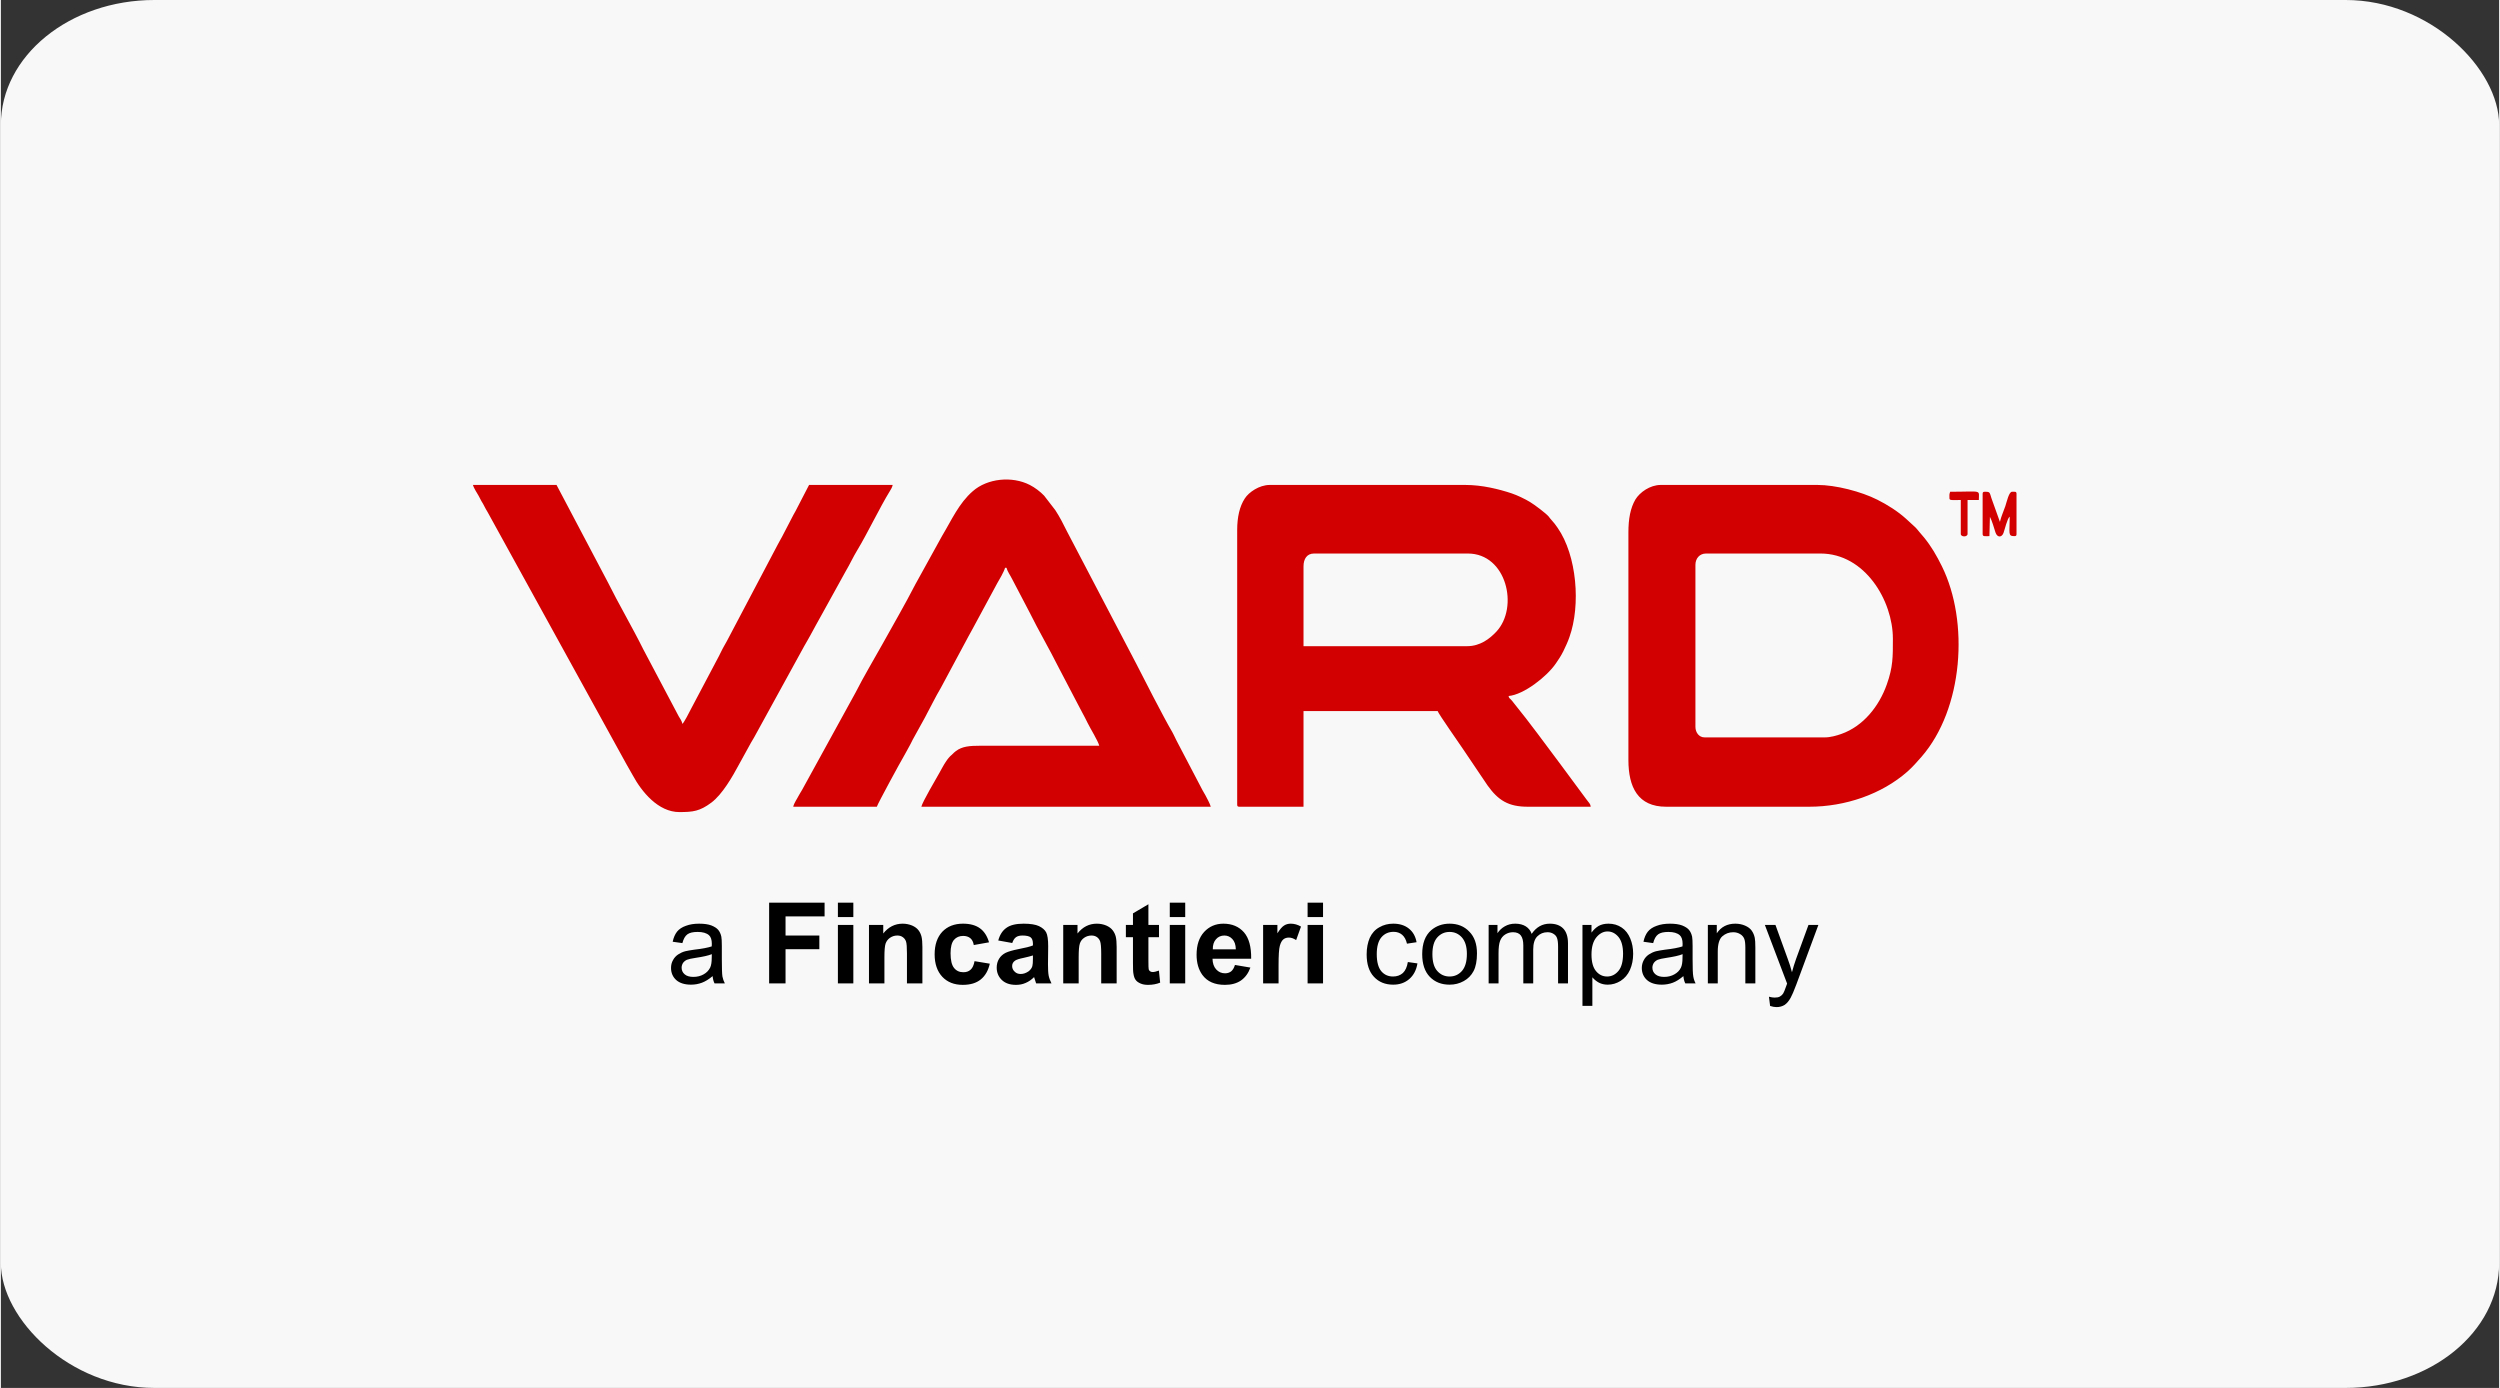 <?xml version="1.0" encoding="UTF-8"?>
<!DOCTYPE svg PUBLIC "-//W3C//DTD SVG 1.1//EN" "http://www.w3.org/Graphics/SVG/1.1/DTD/svg11.dtd">
<!-- Creator: CorelDRAW 2021.5 -->
<svg xmlns="http://www.w3.org/2000/svg" xml:space="preserve" width="290px" height="161px" version="1.1" style="shape-rendering:geometricPrecision; text-rendering:geometricPrecision; image-rendering:optimizeQuality; fill-rule:evenodd; clip-rule:evenodd"
viewBox="0 0 2572.2 1429"
 xmlns:xlink="http://www.w3.org/1999/xlink"
 xmlns:xodm="http://www.corel.com/coreldraw/odm/2003">
 <rect x="0" y="0" width="2572.2" height="1429" fill="#333333" stroke="none"/>
 <defs>
  <style type="text/css">
   <![CDATA[
    .fil1 {fill:#D20000}
    .fil0 {fill:#F8F8F8}
    .fil2 {fill:black;fill-rule:nonzero}
   ]]>
  </style>
 </defs>
 <g id="Слой_x0020_1">
  <rect class="fil0" width="2572.2" height="1429" rx="158.1" ry="128.6"/>
  <path class="fil1" d="M1509.6 665.3l-168.4 0 0 -82.2c0,-7.5 3.4,-13.2 10.8,-13.2l158.4 0c40,0 52.7,55.5 29.3,80.5 -6.8,7.2 -16.5,14.9 -30.1,14.9zm496.6 -155.2c0,5.7 -1,4.7 11.7,4.7l0 34.9c0,3.4 7,3.4 7,0l0 -34.9 11.6 0c0,-11.1 4,-8.5 -29.5,-8.5 -0.4,1.7 -0.8,1.7 -0.8,3.8zm34.2 -1.5l0 41.1c0,3 2,2.3 7,2.3l0.5 -19.9c2.2,4.1 4.2,11.3 5.7,16 1.9,5.8 6.6,5.3 8.3,0.6 1.3,-3.5 3.9,-15 6.4,-16.8 0,17.2 -2.1,20.1 4.7,20.1 1.8,0 2.3,-0.5 2.3,-2.2l0 -41.2c0,-2.8 -1.5,-2.3 -4.6,-2.3 -3.2,0 -5.3,9.9 -6.9,14.8 -1.9,5.5 -4.2,10.4 -5.6,16.2l-8.6 -24c-2.1,-6.5 -1.4,-7 -6.9,-7 -1.8,0 -2.3,0.5 -2.3,2.3zm-1341.8 327.5c13.9,0 21,-0.8 33,-9.8 11.3,-8.5 21.8,-26.9 28.6,-39.6l12.1 -22c1.1,-2.1 2.1,-3.3 3.2,-5.4l51.7 -94.2c2.1,-3.8 4.2,-7.1 6.2,-10.9 4.1,-7.7 7.9,-14.4 12.1,-22l24.3 -44c4.4,-7.4 7.7,-14.8 12.1,-22 9.9,-16.3 23.4,-44.4 33.4,-60.6 1.3,-2.1 2.3,-3.7 2.9,-6.3l-86.1 0 -11.9 23c-1.5,3 -2.4,4.7 -4.1,7.6l-11.9 22.9c-1.5,3 -2.9,4.9 -4.4,8l-52.5 99.6c-1.6,3.1 -2.7,4.5 -4.2,7.5 -1.4,2.9 -2.4,4.9 -3.9,7.8l-28.7 54.3c-1.3,2.7 -7.2,14.1 -8.8,15.3 -0.7,-3.3 -2.4,-5.4 -3.8,-7.8l-36.5 -69c-11.1,-22.4 -25.9,-47.7 -36.5,-69.1l-52.8 -100.1 -86.1 0 0 0c0.5,2.4 4.4,8.7 5.9,11.2 1.2,2.1 1.7,3.4 2.9,5.5 1.4,2.2 1.9,3.1 3.1,5.5 1.2,2.5 1.8,3.2 3.1,5.5l143.3 260.2c1.9,3.6 4.3,7.2 6.2,10.9 9.3,17.2 26.3,38 48.1,38zm117.2 -5.5l86.1 0c0.8,-3 24.3,-46.2 28.4,-53.1 1.8,-2.9 2.7,-5.2 4.4,-8 1.6,-2.6 2.5,-4.8 4,-7.7l12.7 -23c5.7,-10.6 10.6,-20.8 16.5,-30.8l28.7 -53.5c1.5,-3 2.9,-4.9 4.4,-8l24.8 -45.9c2.1,-3.5 7.2,-12.3 8.1,-16l1.5 0c1,4 3.9,7.7 5.7,11.4l17.9 34.2c9.5,19.2 20.4,37.7 30,56.9l18.1 34.6c4,8 8.3,15.3 12,23 2.4,5 10.6,18.2 11.8,23.1 -40.9,0 -81.8,0 -122.6,0 -11.2,0 -18.5,0.7 -24.9,5.4 -1.7,1.2 -2.4,2.1 -4.1,3.7l-2 1.8c-4.6,4.8 -7.5,10.8 -10.7,16.5 -3.7,6.6 -17.7,30.3 -18.9,35.4l298 0c-0.7,-2.9 -4,-8.9 -5.4,-11.6 -1.1,-2.1 -2,-3.3 -3.1,-5.4l-26.7 -51c-2,-4 -3.5,-7.5 -5.8,-11.3 -5.8,-9.6 -30.7,-57.8 -35.8,-68.1l-71.2 -136c-3.6,-7.3 -7.6,-15.2 -12.1,-22l-11.5 -14.9c-4,-4.2 -9.6,-8.4 -14.7,-11 -18.3,-9.4 -43.7,-6.8 -58.7,6.4 -14.4,12.5 -21.9,29.9 -31.6,46l-27.6 50c-10.7,20.8 -22.5,41.1 -33.9,61.6 -9.2,16.6 -19.1,32.9 -27.7,49.9l-55 100.1c-1.3,2.3 -1.9,3 -3.2,5.4 -1.9,3.8 -5,7.9 -5.9,11.9zm1062.4 -71.4l-124.2 0c-5.5,0 -9.3,-5 -9.3,-10.8l0 -166.9c0,-6.5 4.3,-11.6 10.9,-11.6l117.9 0c45.8,0 74.5,48.6 74.5,87.7 0,18.7 0.2,29 -6.3,47.2 -7.9,22.3 -24.1,42.9 -46.9,50.9 -4.5,1.6 -11.1,3.5 -16.6,3.5zm-202.5 -211l0 234.3c0,28.1 9.9,48.1 38.8,48.1l147.4 0c37,0 74.5,-12.8 101.1,-36.2 5.7,-5.1 9.6,-9.7 14.4,-15.1 43.2,-49.6 49.2,-139.2 21.1,-196.2 -5.5,-11.1 -10.7,-20.2 -18.4,-29.7 -1.9,-2.3 -2.9,-3.3 -4.7,-5.5 -1.8,-2.1 -2.2,-2.9 -4.3,-5l-9.7 -8.9c-8.6,-7.7 -18.7,-14.1 -29.4,-19.5 -16.7,-8.4 -42.9,-15.2 -61.6,-15.2l-161.4 0c-11.1,0 -21.7,7.7 -26.1,15 -5.2,8.9 -7.2,20.1 -7.2,33.9zm-402.8 -2.4l0 282.5c0,1.8 0.5,2.3 2.3,2.3l66 0 0 -98.5 138.1 0c0.8,2.8 23.2,34.7 25.5,38.2l25.9 38.4c10.9,15.2 21.3,22 41.7,21.9 21.5,0 43,0 64.5,0 -0.3,-3 -1.5,-3.6 -4.6,-7.8l-26.4 -35.7c-17.1,-22.7 -30,-40.8 -48.3,-63.4 -1.3,-1.6 -1.3,-1.8 -2.8,-3.4 -1.9,-1.9 -1.8,-1.1 -2.5,-3.7 15.6,-1.3 39.5,-20 48.7,-33.5 3,-4.4 5.2,-7.6 7.7,-12.6 2.3,-4.8 4.6,-9.6 6.3,-14.6 11.7,-32.8 7.7,-83.9 -12.2,-112.5 -1.7,-2.5 -4,-5.6 -6.1,-7.8 -1.7,-1.8 -1.8,-2.2 -3.2,-3.9 -2.5,-3 -14.3,-12 -19.2,-14.9 -5.5,-3.3 -12.8,-6.8 -19,-8.9 -13,-4.3 -30.2,-8.6 -47.3,-8.6l-201.7 0c-10.6,0 -21.5,7.5 -25.6,14 -5.3,8.1 -7.8,19.1 -7.8,32.5z"/>
  <path class="fil2" d="M732.8 1005c-3.8,3.2 -7.5,5.5 -11,6.8 -3.5,1.3 -7.2,2 -11.2,2 -6.6,0 -11.7,-1.6 -15.3,-4.8 -3.5,-3.2 -5.3,-7.4 -5.3,-12.4 0,-2.9 0.6,-5.6 2,-8 1.3,-2.5 3.1,-4.4 5.3,-5.9 2.2,-1.4 4.6,-2.6 7.3,-3.3 2,-0.5 5.1,-1 9.1,-1.6 8.2,-0.9 14.3,-2.1 18.2,-3.4 0.1,-1.4 0.1,-2.3 0.1,-2.7 0,-4.1 -1,-7.1 -2.9,-8.8 -2.6,-2.3 -6.5,-3.4 -11.7,-3.4 -4.8,0 -8.3,0.8 -10.6,2.5 -2.3,1.7 -4,4.7 -5.1,9l-10 -1.4c0.9,-4.3 2.4,-7.7 4.5,-10.4 2.1,-2.6 5.1,-4.6 9.1,-6 3.9,-1.5 8.5,-2.2 13.6,-2.2 5.2,0 9.4,0.6 12.6,1.8 3.2,1.3 5.6,2.8 7.1,4.6 1.5,1.8 2.6,4.2 3.2,7 0.3,1.7 0.5,4.8 0.5,9.4l0 13.5c0,9.4 0.2,15.4 0.6,18 0.5,2.5 1.3,4.9 2.5,7.2l-10.6 0c-1.1,-2.1 -1.7,-4.6 -2,-7.5zm-0.8 -22.6c-3.7,1.5 -9.3,2.7 -16.7,3.8 -4.2,0.6 -7.2,1.3 -9,2 -1.7,0.8 -3,1.9 -4,3.3 -0.9,1.5 -1.4,3.1 -1.4,4.8 0,2.7 1,5 3.1,6.8 2,1.8 5.1,2.7 9,2.7 4,0 7.5,-0.9 10.5,-2.6 3.1,-1.7 5.3,-4 6.8,-7 1.1,-2.3 1.6,-5.7 1.6,-10.1l0.1 -3.7zm716.6 8.1l9.9 1.4c-1.1,6.8 -3.9,12.2 -8.4,16.1 -4.5,3.9 -10,5.8 -16.6,5.8 -8.2,0 -14.8,-2.7 -19.8,-8.1 -5,-5.3 -7.5,-13 -7.5,-23.1 0,-6.5 1.1,-12.1 3.2,-17 2.2,-4.8 5.5,-8.5 9.9,-10.9 4.3,-2.5 9.1,-3.7 14.3,-3.7 6.5,0 11.9,1.7 16,5 4.2,3.3 6.9,8 8,14.1l-9.9 1.5c-0.9,-4.1 -2.6,-7.1 -5,-9.2 -2.4,-2 -5.3,-3 -8.7,-3 -5.1,0 -9.3,1.8 -12.5,5.5 -3.2,3.7 -4.9,9.5 -4.9,17.5 0,8 1.6,13.9 4.7,17.6 3.1,3.6 7.1,5.4 12.1,5.4 4,0 7.4,-1.2 10.1,-3.6 2.6,-2.5 4.3,-6.2 5.1,-11.3zm14.8 -8.1c0,-11.1 3.1,-19.3 9.3,-24.7 5.2,-4.4 11.5,-6.7 18.9,-6.7 8.3,0 15.1,2.7 20.3,8.2 5.3,5.3 7.9,12.8 7.9,22.4 0,7.7 -1.2,13.8 -3.5,18.2 -2.3,4.4 -5.7,7.9 -10.1,10.3 -4.5,2.5 -9.3,3.7 -14.6,3.7 -8.4,0 -15.2,-2.7 -20.4,-8.1 -5.2,-5.4 -7.8,-13.2 -7.8,-23.3zm10.5 0c0,7.7 1.6,13.5 5,17.3 3.4,3.8 7.6,5.7 12.7,5.7 5.1,0 9.3,-1.9 12.7,-5.7 3.4,-3.9 5.1,-9.7 5.1,-17.6 0,-7.4 -1.7,-13 -5.1,-16.9 -3.4,-3.8 -7.6,-5.7 -12.7,-5.7 -5.1,0 -9.3,1.9 -12.7,5.7 -3.4,3.8 -5,9.6 -5,17.2zm57.9 30.1l0 -60.2 9.1 0 0 8.5c1.9,-2.9 4.4,-5.3 7.6,-7.1 3.1,-1.8 6.7,-2.7 10.7,-2.7 4.4,0 8.1,1 10.9,2.8 2.8,1.8 4.9,4.4 6,7.7 4.8,-7 11,-10.5 18.7,-10.5 6,0 10.6,1.7 13.8,5 3.2,3.3 4.9,8.4 4.9,15.2l0 41.3 -10.2 0 0 -37.9c0,-4 -0.4,-7 -1.1,-8.8 -0.6,-1.8 -1.8,-3.2 -3.6,-4.3 -1.7,-1.1 -3.8,-1.7 -6.1,-1.7 -4.3,0 -7.8,1.5 -10.6,4.3 -2.8,2.8 -4.2,7.3 -4.2,13.5l0 34.9 -10.2 0 0 -39.1c0,-4.5 -0.8,-7.9 -2.5,-10.2 -1.6,-2.2 -4.4,-3.4 -8.1,-3.4 -2.9,0 -5.6,0.8 -8,2.3 -2.4,1.5 -4.2,3.7 -5.3,6.6 -1.1,2.9 -1.6,7.1 -1.6,12.6l0 31.2 -10.2 0zm96.6 23.1l0 -83.3 9.3 0 0 7.9c2.2,-3 4.7,-5.3 7.4,-6.9 2.8,-1.5 6.1,-2.3 10.1,-2.3 5.1,0 9.6,1.3 13.6,4 3.9,2.6 6.8,6.4 8.8,11.2 2,4.8 3,10 3,15.8 0,6.1 -1.1,11.6 -3.3,16.6 -2.2,4.9 -5.4,8.6 -9.6,11.3 -4.2,2.6 -8.6,3.9 -13.3,3.9 -3.4,0 -6.4,-0.7 -9.1,-2.1 -2.7,-1.5 -4.9,-3.3 -6.7,-5.5l0 29.4 -10.2 0zm9.3 -52.8c0,7.7 1.6,13.4 4.7,17.1 3.1,3.7 6.9,5.5 11.4,5.5 4.5,0 8.4,-1.9 11.6,-5.7 3.2,-3.8 4.8,-9.7 4.8,-17.8 0,-7.6 -1.6,-13.4 -4.7,-17.2 -3.2,-3.8 -6.9,-5.7 -11.3,-5.7 -4.3,0 -8.2,2.1 -11.5,6.1 -3.3,4.1 -5,9.9 -5,17.7zm94.6 22.2c-3.8,3.2 -7.4,5.5 -10.9,6.8 -3.5,1.3 -7.3,2 -11.3,2 -6.6,0 -11.7,-1.6 -15.3,-4.8 -3.5,-3.2 -5.3,-7.4 -5.3,-12.4 0,-2.9 0.7,-5.6 2,-8 1.3,-2.5 3.1,-4.4 5.3,-5.9 2.2,-1.4 4.6,-2.6 7.3,-3.3 2,-0.5 5.1,-1 9.1,-1.6 8.3,-0.9 14.3,-2.1 18.2,-3.4 0.1,-1.4 0.1,-2.3 0.1,-2.7 0,-4.1 -1,-7.1 -2.9,-8.8 -2.6,-2.3 -6.5,-3.4 -11.7,-3.4 -4.8,0 -8.3,0.8 -10.6,2.5 -2.3,1.7 -4,4.7 -5.1,9l-10 -1.4c0.9,-4.3 2.4,-7.7 4.5,-10.4 2.1,-2.6 5.1,-4.6 9.1,-6 3.9,-1.5 8.5,-2.2 13.7,-2.2 5.1,0 9.3,0.6 12.5,1.8 3.2,1.3 5.6,2.8 7.1,4.6 1.5,1.8 2.6,4.2 3.2,7 0.3,1.7 0.5,4.8 0.5,9.4l0 13.5c0,9.4 0.2,15.4 0.7,18 0.4,2.5 1.2,4.9 2.4,7.2l-10.6 0c-1.1,-2.1 -1.7,-4.6 -2,-7.5zm-0.8 -22.6c-3.7,1.5 -9.3,2.7 -16.7,3.8 -4.2,0.6 -7.2,1.3 -9,2 -1.7,0.8 -3,1.9 -4,3.3 -0.9,1.5 -1.4,3.1 -1.4,4.8 0,2.7 1,5 3.1,6.8 2.1,1.8 5.1,2.7 9,2.7 4,0 7.5,-0.9 10.5,-2.6 3.1,-1.7 5.4,-4 6.8,-7 1.1,-2.3 1.6,-5.7 1.6,-10.1l0.1 -3.7zm26 30.1l0 -60.2 9.2 0 0 8.6c4.4,-6.6 10.8,-9.9 19.1,-9.9 3.6,0 7,0.7 10,2 3,1.3 5.3,3 6.8,5.1 1.5,2.1 2.6,4.6 3.2,7.5 0.4,1.9 0.6,5.2 0.6,9.9l0 37 -10.3 0 0 -36.6c0,-4.1 -0.3,-7.2 -1.1,-9.3 -0.8,-2 -2.2,-3.7 -4.3,-4.9 -2,-1.2 -4.3,-1.9 -7.1,-1.9 -4.3,0 -8,1.4 -11.2,4.2 -3.1,2.7 -4.7,8 -4.7,15.7l0 32.8 -10.2 0zm64.1 23.2l-1.2 -9.5c2.3,0.6 4.2,0.9 5.9,0.9 2.2,0 4.1,-0.3 5.4,-1.1 1.4,-0.8 2.5,-1.8 3.4,-3.2 0.6,-1 1.7,-3.5 3.1,-7.6 0.2,-0.5 0.5,-1.4 0.9,-2.5l-22.9 -60.4 10.9 0 12.6 34.8c1.7,4.4 3.1,9 4.4,13.9 1.2,-4.6 2.6,-9.1 4.2,-13.6l12.8 -35.1 10.2 0 -22.7 61.3c-2.5,6.6 -4.4,11.1 -5.8,13.6 -1.8,3.3 -3.9,5.8 -6.2,7.4 -2.4,1.5 -5.2,2.3 -8.4,2.3 -2,0 -4.2,-0.4 -6.6,-1.2zm-1030.6 -23.2l0 -83.1 57.1 0 0 14.1 -40.2 0 0 19.7 34.8 0 0 14.1 -34.8 0 0 35.2 -16.9 0zm70.8 -68.3l0 -14.8 15.9 0 0 14.8 -15.9 0zm0 68.3l0 -60.2 15.9 0 0 60.2 -15.9 0zm87 0l-15.9 0 0 -30.7c0,-6.5 -0.3,-10.7 -1,-12.6 -0.7,-1.9 -1.8,-3.3 -3.4,-4.4 -1.5,-1.1 -3.4,-1.6 -5.5,-1.6 -2.8,0 -5.3,0.8 -7.5,2.3 -2.2,1.5 -3.7,3.5 -4.6,6 -0.8,2.5 -1.2,7.1 -1.2,13.8l0 27.2 -15.9 0 0 -60.2 14.7 0 0 8.8c5.3,-6.7 12,-10.1 20,-10.1 3.5,0 6.7,0.7 9.7,1.9 2.9,1.3 5.1,2.9 6.6,4.9 1.5,1.9 2.5,4.2 3.1,6.6 0.6,2.5 0.9,6.1 0.9,10.7l0 37.4zm68.6 -42.3l-15.7 2.8c-0.5,-3.2 -1.7,-5.5 -3.6,-7.1 -1.9,-1.5 -4.3,-2.3 -7.3,-2.3 -3.9,0 -7.1,1.3 -9.5,4.1 -2.3,2.7 -3.5,7.3 -3.5,13.7 0,7.2 1.2,12.2 3.6,15.2 2.4,3 5.6,4.4 9.6,4.4 3,0 5.5,-0.8 7.4,-2.6 2,-1.7 3.3,-4.6 4.1,-8.8l15.7 2.6c-1.6,7.2 -4.8,12.6 -9.4,16.3 -4.6,3.7 -10.7,5.5 -18.5,5.5 -8.8,0 -15.8,-2.8 -21,-8.3 -5.2,-5.6 -7.9,-13.3 -7.9,-23.1 0,-10 2.7,-17.7 7.9,-23.3 5.3,-5.5 12.4,-8.3 21.3,-8.3 7.3,0 13.1,1.6 17.5,4.8 4.3,3.1 7.4,7.9 9.3,14.4zm23.9 0.7l-14.4 -2.6c1.6,-5.9 4.4,-10.2 8.4,-13 4,-2.9 9.9,-4.3 17.7,-4.3 7.1,0 12.4,0.9 15.8,2.5 3.5,1.7 6,3.8 7.4,6.4 1.4,2.6 2.1,7.4 2.1,14.3l-0.2 18.6c0,5.2 0.2,9.1 0.7,11.7 0.5,2.5 1.5,5.2 2.9,8l-15.8 0c-0.4,-1 -0.9,-2.6 -1.5,-4.6 -0.3,-1 -0.5,-1.6 -0.6,-1.9 -2.7,2.7 -5.6,4.7 -8.7,6 -3.1,1.4 -6.4,2 -9.9,2 -6.2,0 -11,-1.6 -14.6,-5 -3.5,-3.4 -5.3,-7.6 -5.3,-12.8 0,-3.3 0.8,-6.4 2.4,-9 1.6,-2.7 3.9,-4.7 6.8,-6.2 3,-1.4 7.2,-2.6 12.7,-3.7 7.4,-1.4 12.6,-2.7 15.4,-3.9l0 -1.6c0,-3.1 -0.7,-5.3 -2.2,-6.6 -1.5,-1.3 -4.4,-2 -8.6,-2 -2.8,0 -5.1,0.6 -6.6,1.7 -1.6,1.1 -2.9,3.1 -3.9,6zm21.3 12.8c-2,0.7 -5.2,1.5 -9.6,2.5 -4.5,0.9 -7.4,1.9 -8.7,2.8 -2.1,1.4 -3.1,3.3 -3.1,5.6 0,2.2 0.8,4.1 2.5,5.7 1.6,1.7 3.7,2.5 6.3,2.5 2.9,0 5.6,-1 8.2,-2.8 1.9,-1.5 3.2,-3.2 3.8,-5.3 0.4,-1.4 0.6,-4 0.6,-7.8l0 -3.2zm86.2 28.8l-15.9 0 0 -30.7c0,-6.5 -0.4,-10.7 -1.1,-12.6 -0.7,-1.9 -1.8,-3.3 -3.3,-4.4 -1.6,-1.1 -3.4,-1.6 -5.6,-1.6 -2.8,0 -5.3,0.8 -7.5,2.3 -2.2,1.5 -3.7,3.5 -4.5,6 -0.8,2.5 -1.2,7.1 -1.2,13.8l0 27.2 -15.9 0 0 -60.2 14.7 0 0 8.8c5.3,-6.7 11.9,-10.1 19.9,-10.1 3.6,0 6.8,0.7 9.7,1.9 2.9,1.3 5.1,2.9 6.6,4.9 1.5,1.9 2.6,4.2 3.2,6.6 0.6,2.5 0.9,6.1 0.9,10.7l0 37.4zm43.6 -60.2l0 12.6 -10.9 0 0 24.4c0,5 0.1,7.9 0.3,8.7 0.2,0.8 0.7,1.5 1.4,2 0.7,0.5 1.6,0.8 2.7,0.8 1.5,0 3.6,-0.5 6.4,-1.5l1.3 12.4c-3.6,1.5 -7.8,2.3 -12.5,2.3 -2.9,0 -5.4,-0.4 -7.7,-1.4 -2.3,-1 -4,-2.2 -5.1,-3.8 -1.1,-1.5 -1.8,-3.6 -2.2,-6.2 -0.4,-1.9 -0.5,-5.6 -0.5,-11.3l0 -26.4 -7.3 0 0 -12.6 7.3 0 0 -11.9 15.9 -9.4 0 21.3 10.9 0zm11.1 -8.1l0 -14.8 15.9 0 0 14.8 -15.9 0zm0 68.3l0 -60.2 15.9 0 0 60.2 -15.9 0zm67.1 -19l15.9 2.7c-2.1,5.8 -5.3,10.2 -9.7,13.3 -4.4,3 -9.9,4.5 -16.5,4.5 -10.5,0 -18.2,-3.4 -23.2,-10.2 -4,-5.5 -6,-12.5 -6,-20.8 0,-10 2.6,-17.8 7.8,-23.5 5.2,-5.6 11.8,-8.5 19.8,-8.5 8.9,0 16,3 21.2,8.9 5.1,5.9 7.6,15 7.4,27.2l-39.8 0c0.1,4.7 1.4,8.4 3.8,11 2.5,2.7 5.5,4 9.1,4 2.5,0 4.6,-0.7 6.3,-2 1.7,-1.4 3,-3.6 3.9,-6.6zm0.9 -16.1c-0.1,-4.7 -1.3,-8.2 -3.6,-10.6 -2.2,-2.4 -5,-3.6 -8.2,-3.6 -3.5,0 -6.4,1.3 -8.6,3.8 -2.3,2.6 -3.4,6 -3.3,10.4l23.7 0zm44 35.1l-15.9 0 0 -60.2 14.7 0 0 8.6c2.6,-4.1 4.8,-6.7 6.9,-8 2,-1.3 4.3,-1.9 6.9,-1.9 3.6,0 7.1,1 10.5,3l-5 13.9c-2.6,-1.7 -5.1,-2.6 -7.4,-2.6 -2.3,0 -4.2,0.6 -5.7,1.8 -1.6,1.3 -2.8,3.5 -3.7,6.7 -0.9,3.2 -1.3,9.9 -1.3,20.2l0 18.5zm29.9 -68.3l0 -14.8 15.9 0 0 14.8 -15.9 0zm0 68.3l0 -60.2 15.9 0 0 60.2 -15.9 0z"/>
 </g>
</svg>

